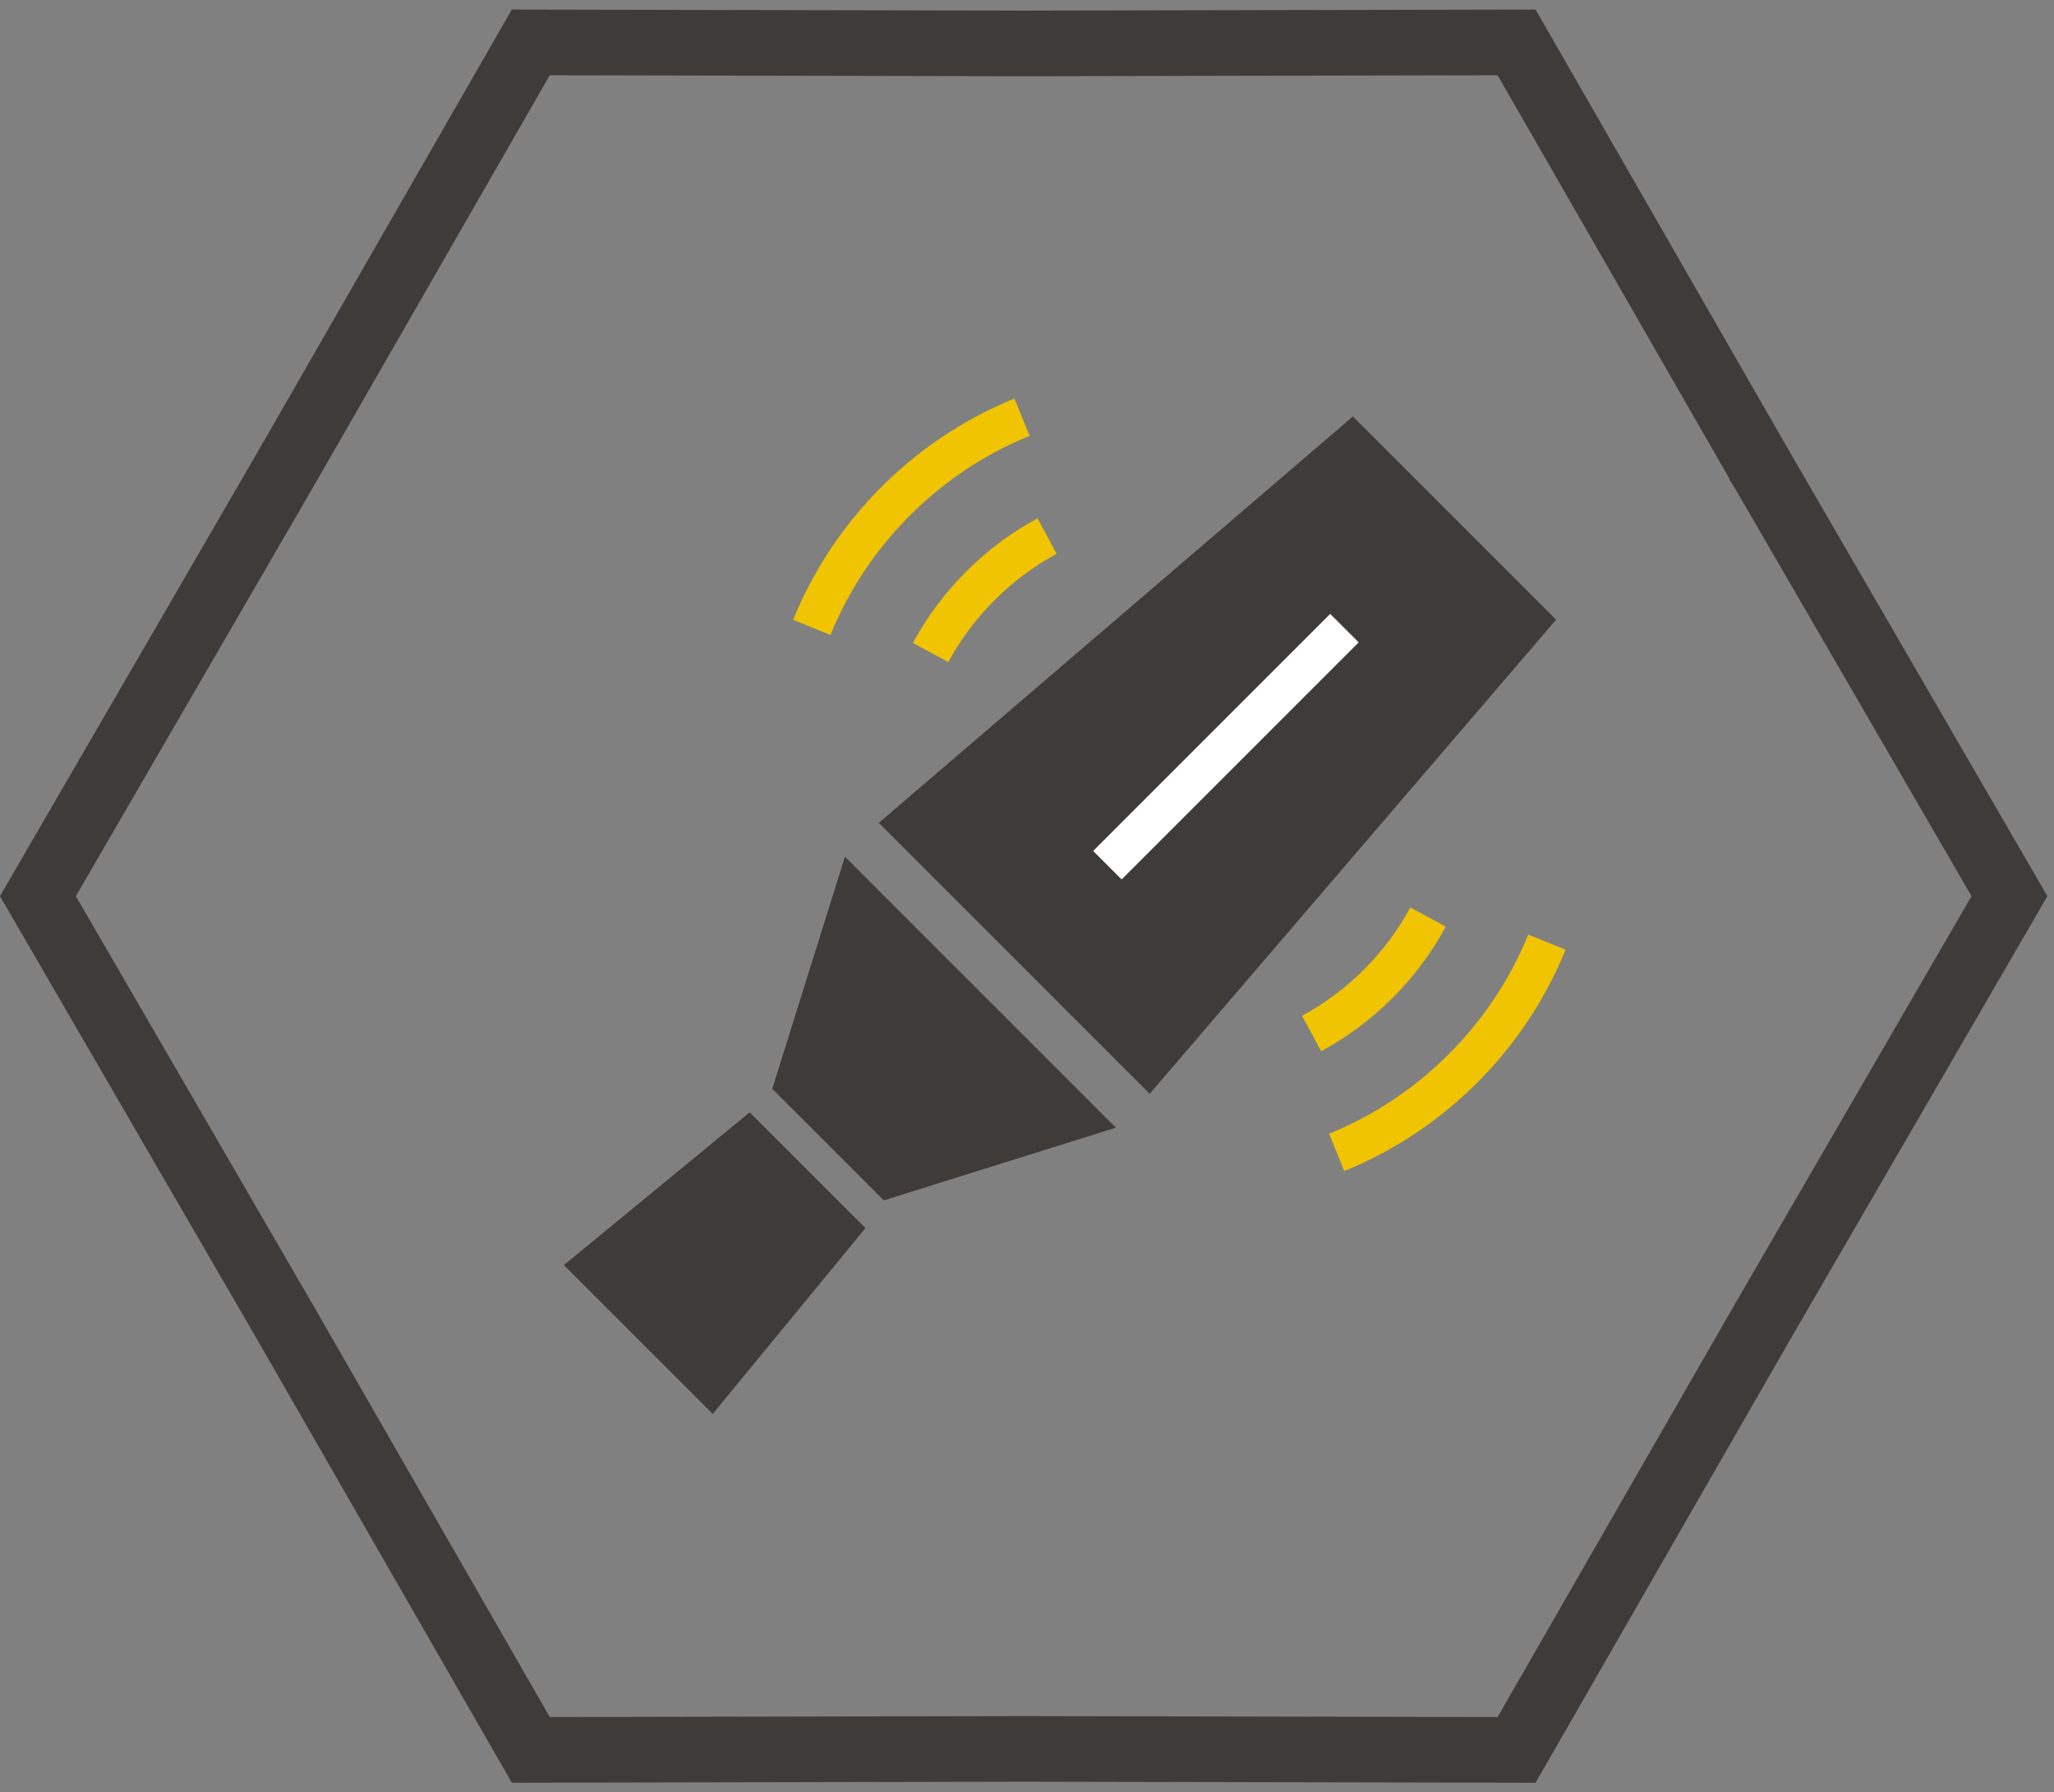 <?xml version="1.0" encoding="UTF-8"?>
<svg xmlns="http://www.w3.org/2000/svg" width="102" height="89" viewBox="0 0 102 89" fill="none">
  <rect x="0" y="0" width="102" height="89" fill="#808080" stroke="none"/>
  <path d="M87.505 23.324V23.325L87.509 23.331L99.788 44.5L87.509 65.669L87.505 65.675L75.312 86.894L50.84 86.844H50.833L26.359 86.894L14.167 65.675L14.163 65.669L1.883 44.5L14.164 23.331L14.167 23.325L26.359 2.105L50.833 2.156H50.84L75.312 2.105L87.505 23.324Z" stroke="#3F3B38" stroke-width="3.259"></path>
  <path d="M41.63 61.048L35.32 68.725L29.487 62.893L37.164 56.583L41.63 61.048Z" fill="#3F3B38" stroke="#3F3B38" stroke-width="2"></path>
  <path d="M53.538 55.536L44.167 58.471L39.484 53.789L42.419 44.417L53.538 55.536Z" fill="#3F3B38" stroke="#3F3B38" stroke-width="2"></path>
  <path d="M75.912 30.824L57.037 52.844L45.111 40.918L67.131 22.043L75.912 30.824Z" fill="#3F3B38" stroke="#3F3B38" stroke-width="2"></path>
  <path d="M51.997 26.62C50.807 27.262 49.69 28.086 48.685 29.091C47.68 30.096 46.856 31.213 46.214 32.403" stroke="#F0C400" stroke-width="2"></path>
  <path d="M70.915 45.537C70.273 46.726 69.449 47.844 68.445 48.849C67.439 49.853 66.322 50.677 65.133 51.32" stroke="#F0C400" stroke-width="2"></path>
  <path d="M40.312 31.156C40.568 30.526 40.86 29.907 41.187 29.302C42.043 27.716 43.142 26.226 44.481 24.886C45.821 23.546 47.311 22.448 48.897 21.591C49.502 21.264 50.121 20.973 50.751 20.716" stroke="#F0C400" stroke-width="2"></path>
  <path d="M66.379 57.223C67.009 56.967 67.629 56.675 68.234 56.349C69.82 55.492 71.309 54.394 72.649 53.054C73.989 51.714 75.088 50.224 75.944 48.638C76.271 48.033 76.563 47.414 76.819 46.784" stroke="#F0C400" stroke-width="2"></path>
  <path d="M54.992 42.963L66.764 31.191" stroke="white" stroke-width="2"></path>
</svg>
